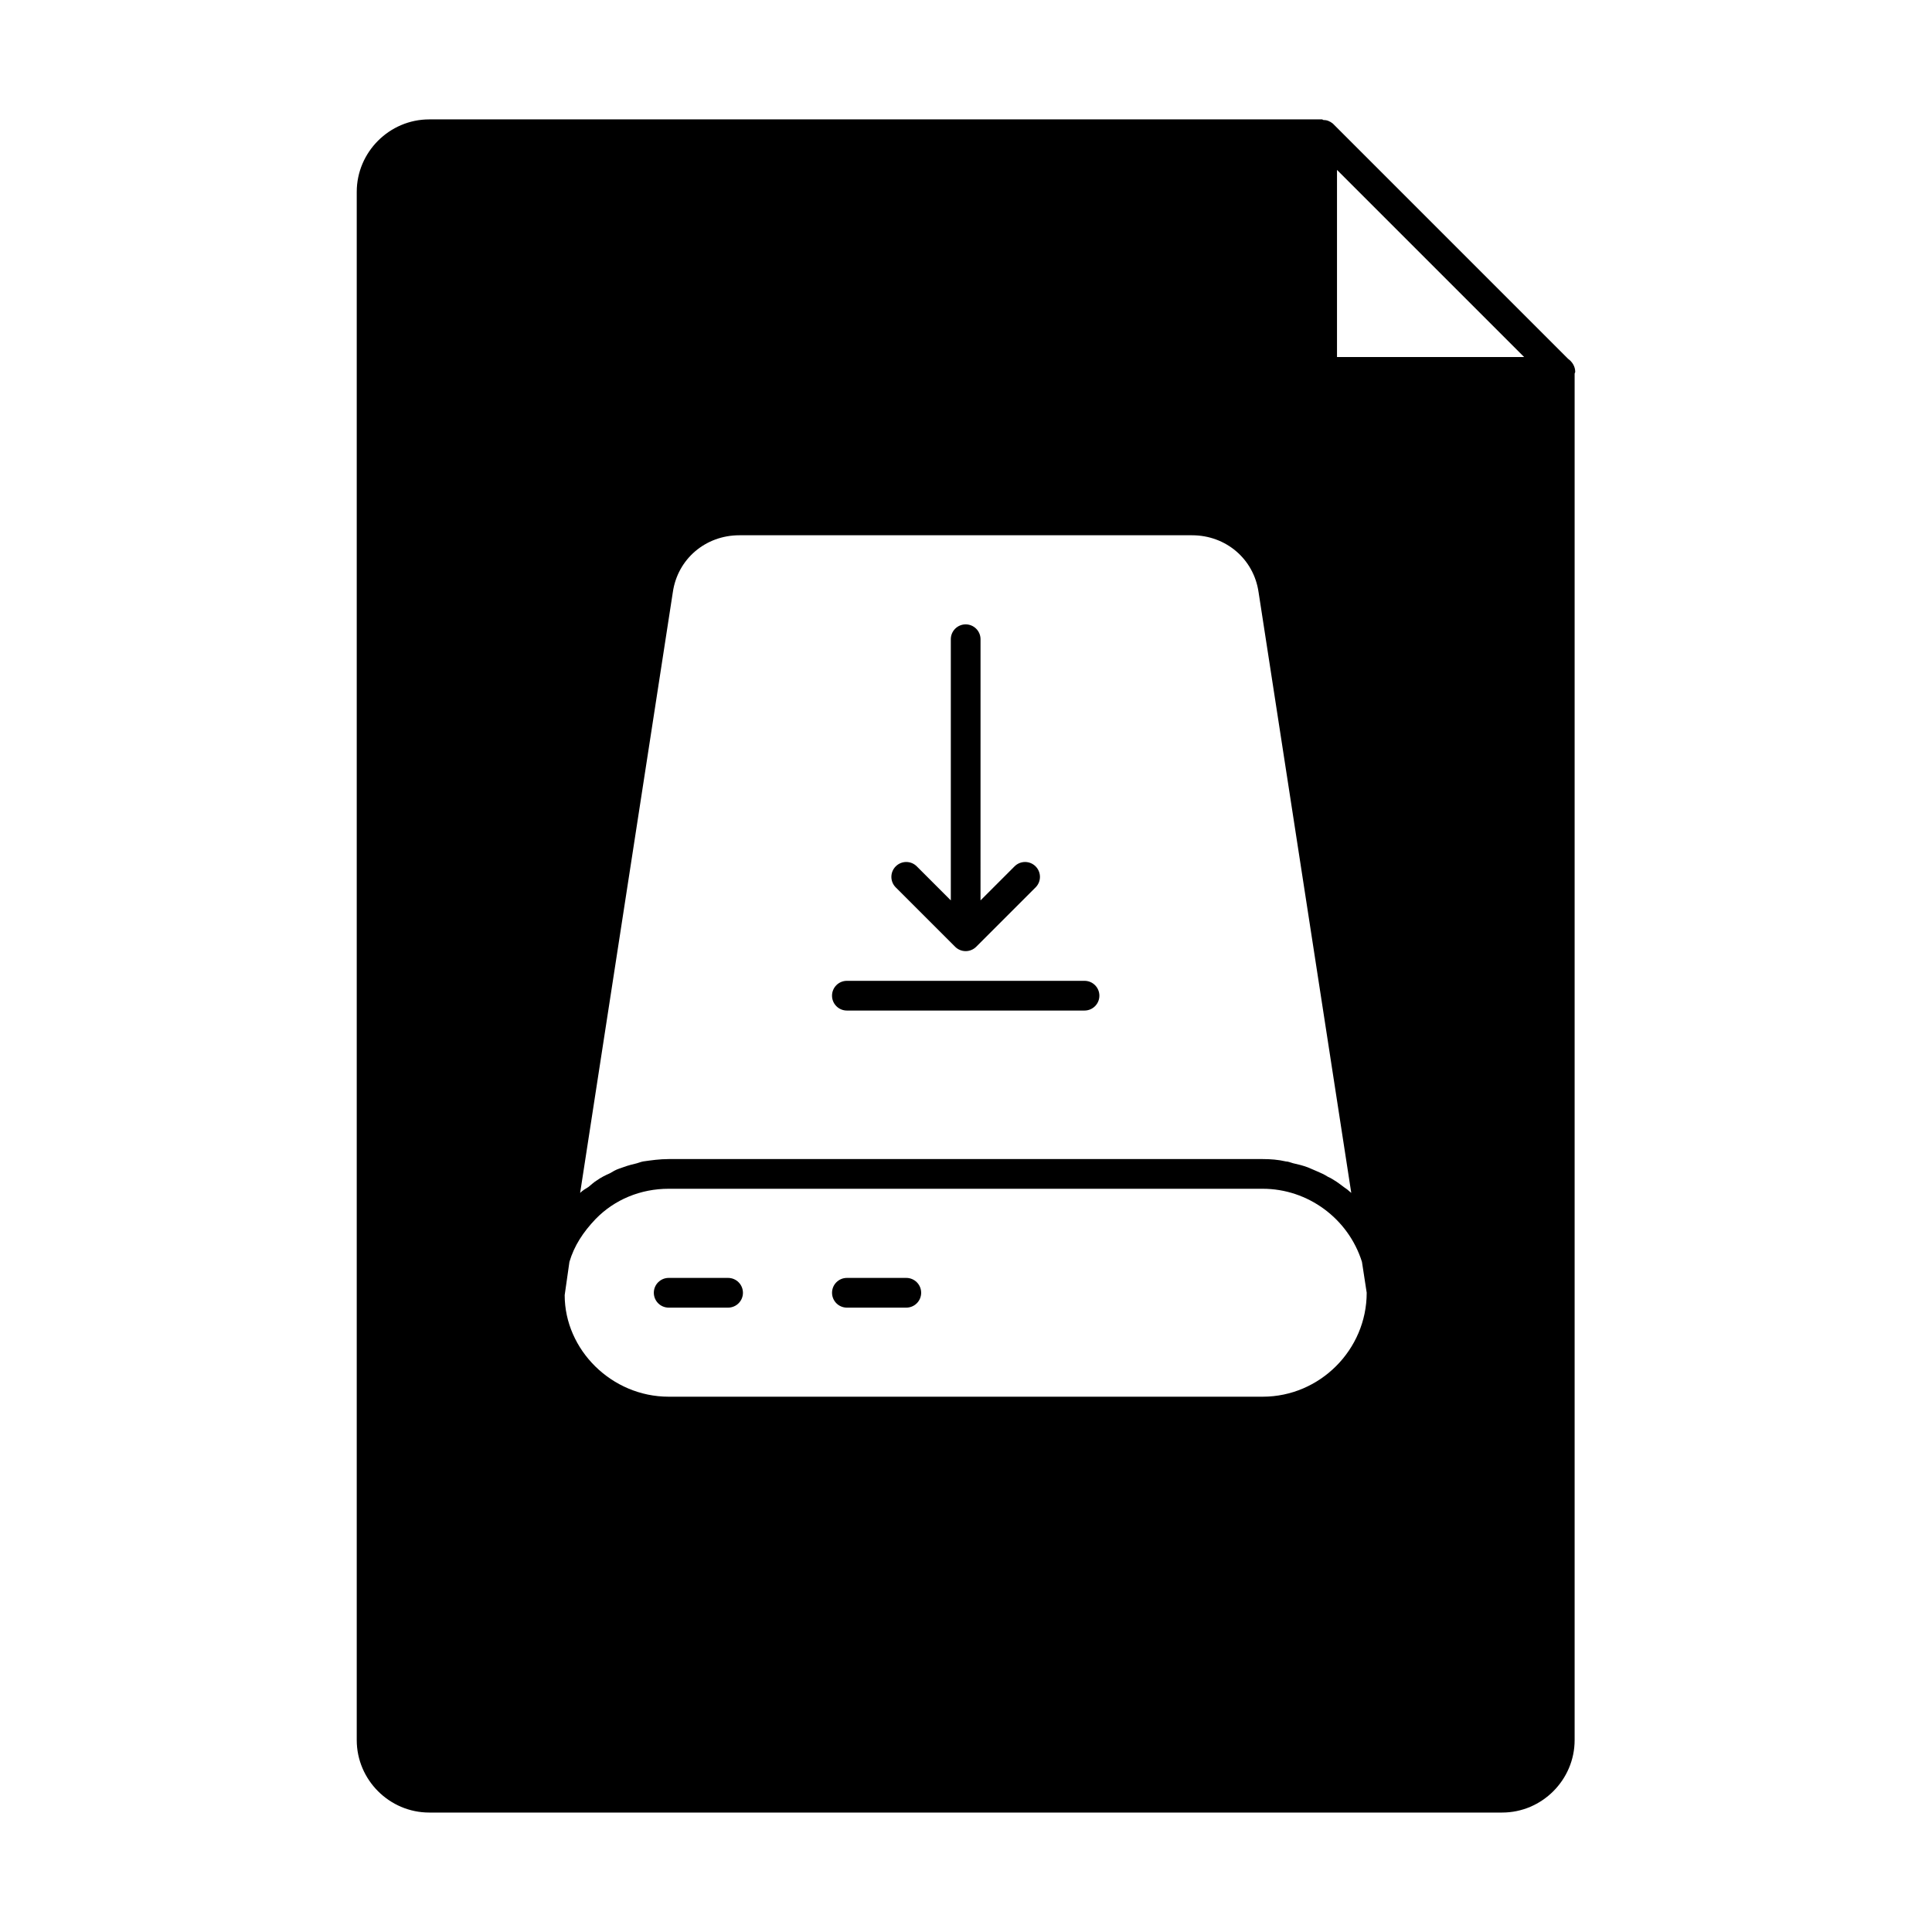 <?xml version="1.0" encoding="UTF-8"?>
<!-- Uploaded to: SVG Repo, www.svgrepo.com, Generator: SVG Repo Mixer Tools -->
<svg fill="#000000" width="800px" height="800px" version="1.1" viewBox="144 144 512 512" xmlns="http://www.w3.org/2000/svg">
 <g>
  <path d="m559.56 239.09-62.348-62.348c-0.789-0.629-1.574-0.945-2.519-0.945-0.156 0-0.156-0.156-0.316-0.156h-236.63c-10.547 0-19.207 8.66-19.207 19.207v410.29c0 10.547 8.66 19.207 19.207 19.207h284.34c10.547 0 19.207-8.66 19.207-19.207v-362.11c0-0.156 0.156-0.316 0.156-0.473 0.004-1.414-0.781-2.672-1.887-3.461zm-61.242-50.066 49.594 49.594h-49.594zm2.676 270.17c-0.945-0.629-1.891-1.418-2.832-2.047-0.789-0.473-1.418-0.945-2.203-1.258-0.945-0.629-2.047-1.102-3.148-1.574-0.789-0.316-1.418-0.629-2.203-0.945-1.258-0.473-2.519-0.789-3.938-1.102-0.629-0.156-1.258-0.473-1.891-0.473-2.047-0.473-4.094-0.629-6.141-0.629h-157.44c-2.363 0-4.566 0.316-6.769 0.629-0.789 0.156-1.418 0.473-2.203 0.629-1.418 0.316-2.832 0.789-4.094 1.258-0.945 0.316-1.73 0.789-2.519 1.258-1.102 0.473-2.363 1.102-3.465 1.891-0.789 0.473-1.418 1.102-2.203 1.73-0.789 0.473-1.574 0.945-2.203 1.574l24.562-159.17c1.258-8.816 8.66-15.113 17.633-15.113h119.97c8.973 0 16.375 6.297 17.633 15.113l24.562 159.17c-0.316-0.312-0.789-0.625-1.105-0.941zm3.938 19.207 1.258 8.188c0 15.113-12.438 27.551-27.551 27.551h-157.44c-15.113 0-27.551-12.438-27.551-26.922l1.258-8.816c1.258-4.25 3.621-7.871 6.926-11.336 5.039-5.195 11.965-8.031 19.363-8.031h157.44c11.969 0.004 22.676 7.875 26.297 19.367z"/>
  <path d="m384.18 482.66h-15.742c-2.172 0-3.938 1.762-3.938 3.938 0 2.172 1.762 3.938 3.938 3.938h15.742c2.172 0 3.938-1.762 3.938-3.938s-1.766-3.938-3.938-3.938z"/>
  <path d="m336.95 482.66h-15.742c-2.172 0-3.938 1.762-3.938 3.938 0 2.172 1.762 3.938 3.938 3.938h15.742c2.172 0 3.938-1.762 3.938-3.938-0.004-2.176-1.766-3.938-3.938-3.938z"/>
  <path d="m397.13 394.91c0.707 0.707 1.699 1.148 2.785 1.148 1.086 0 2.062-0.441 2.785-1.148l15.742-15.742c1.543-1.543 1.543-4.031 0-5.574-1.543-1.543-4.031-1.543-5.574 0l-9.02 9.02 0.004-69.211c0-2.172-1.762-3.938-3.938-3.938-2.172 0-3.938 1.762-3.938 3.938v69.211l-9.02-9.02c-1.543-1.543-4.031-1.543-5.574 0-1.543 1.543-1.543 4.031 0 5.574z"/>
  <path d="m431.41 403.93h-62.977c-2.172 0-3.938 1.762-3.938 3.938 0 2.172 1.762 3.938 3.938 3.938h62.977c2.172 0 3.938-1.762 3.938-3.938 0-2.172-1.762-3.938-3.938-3.938z"/>
 </g>
</svg>
